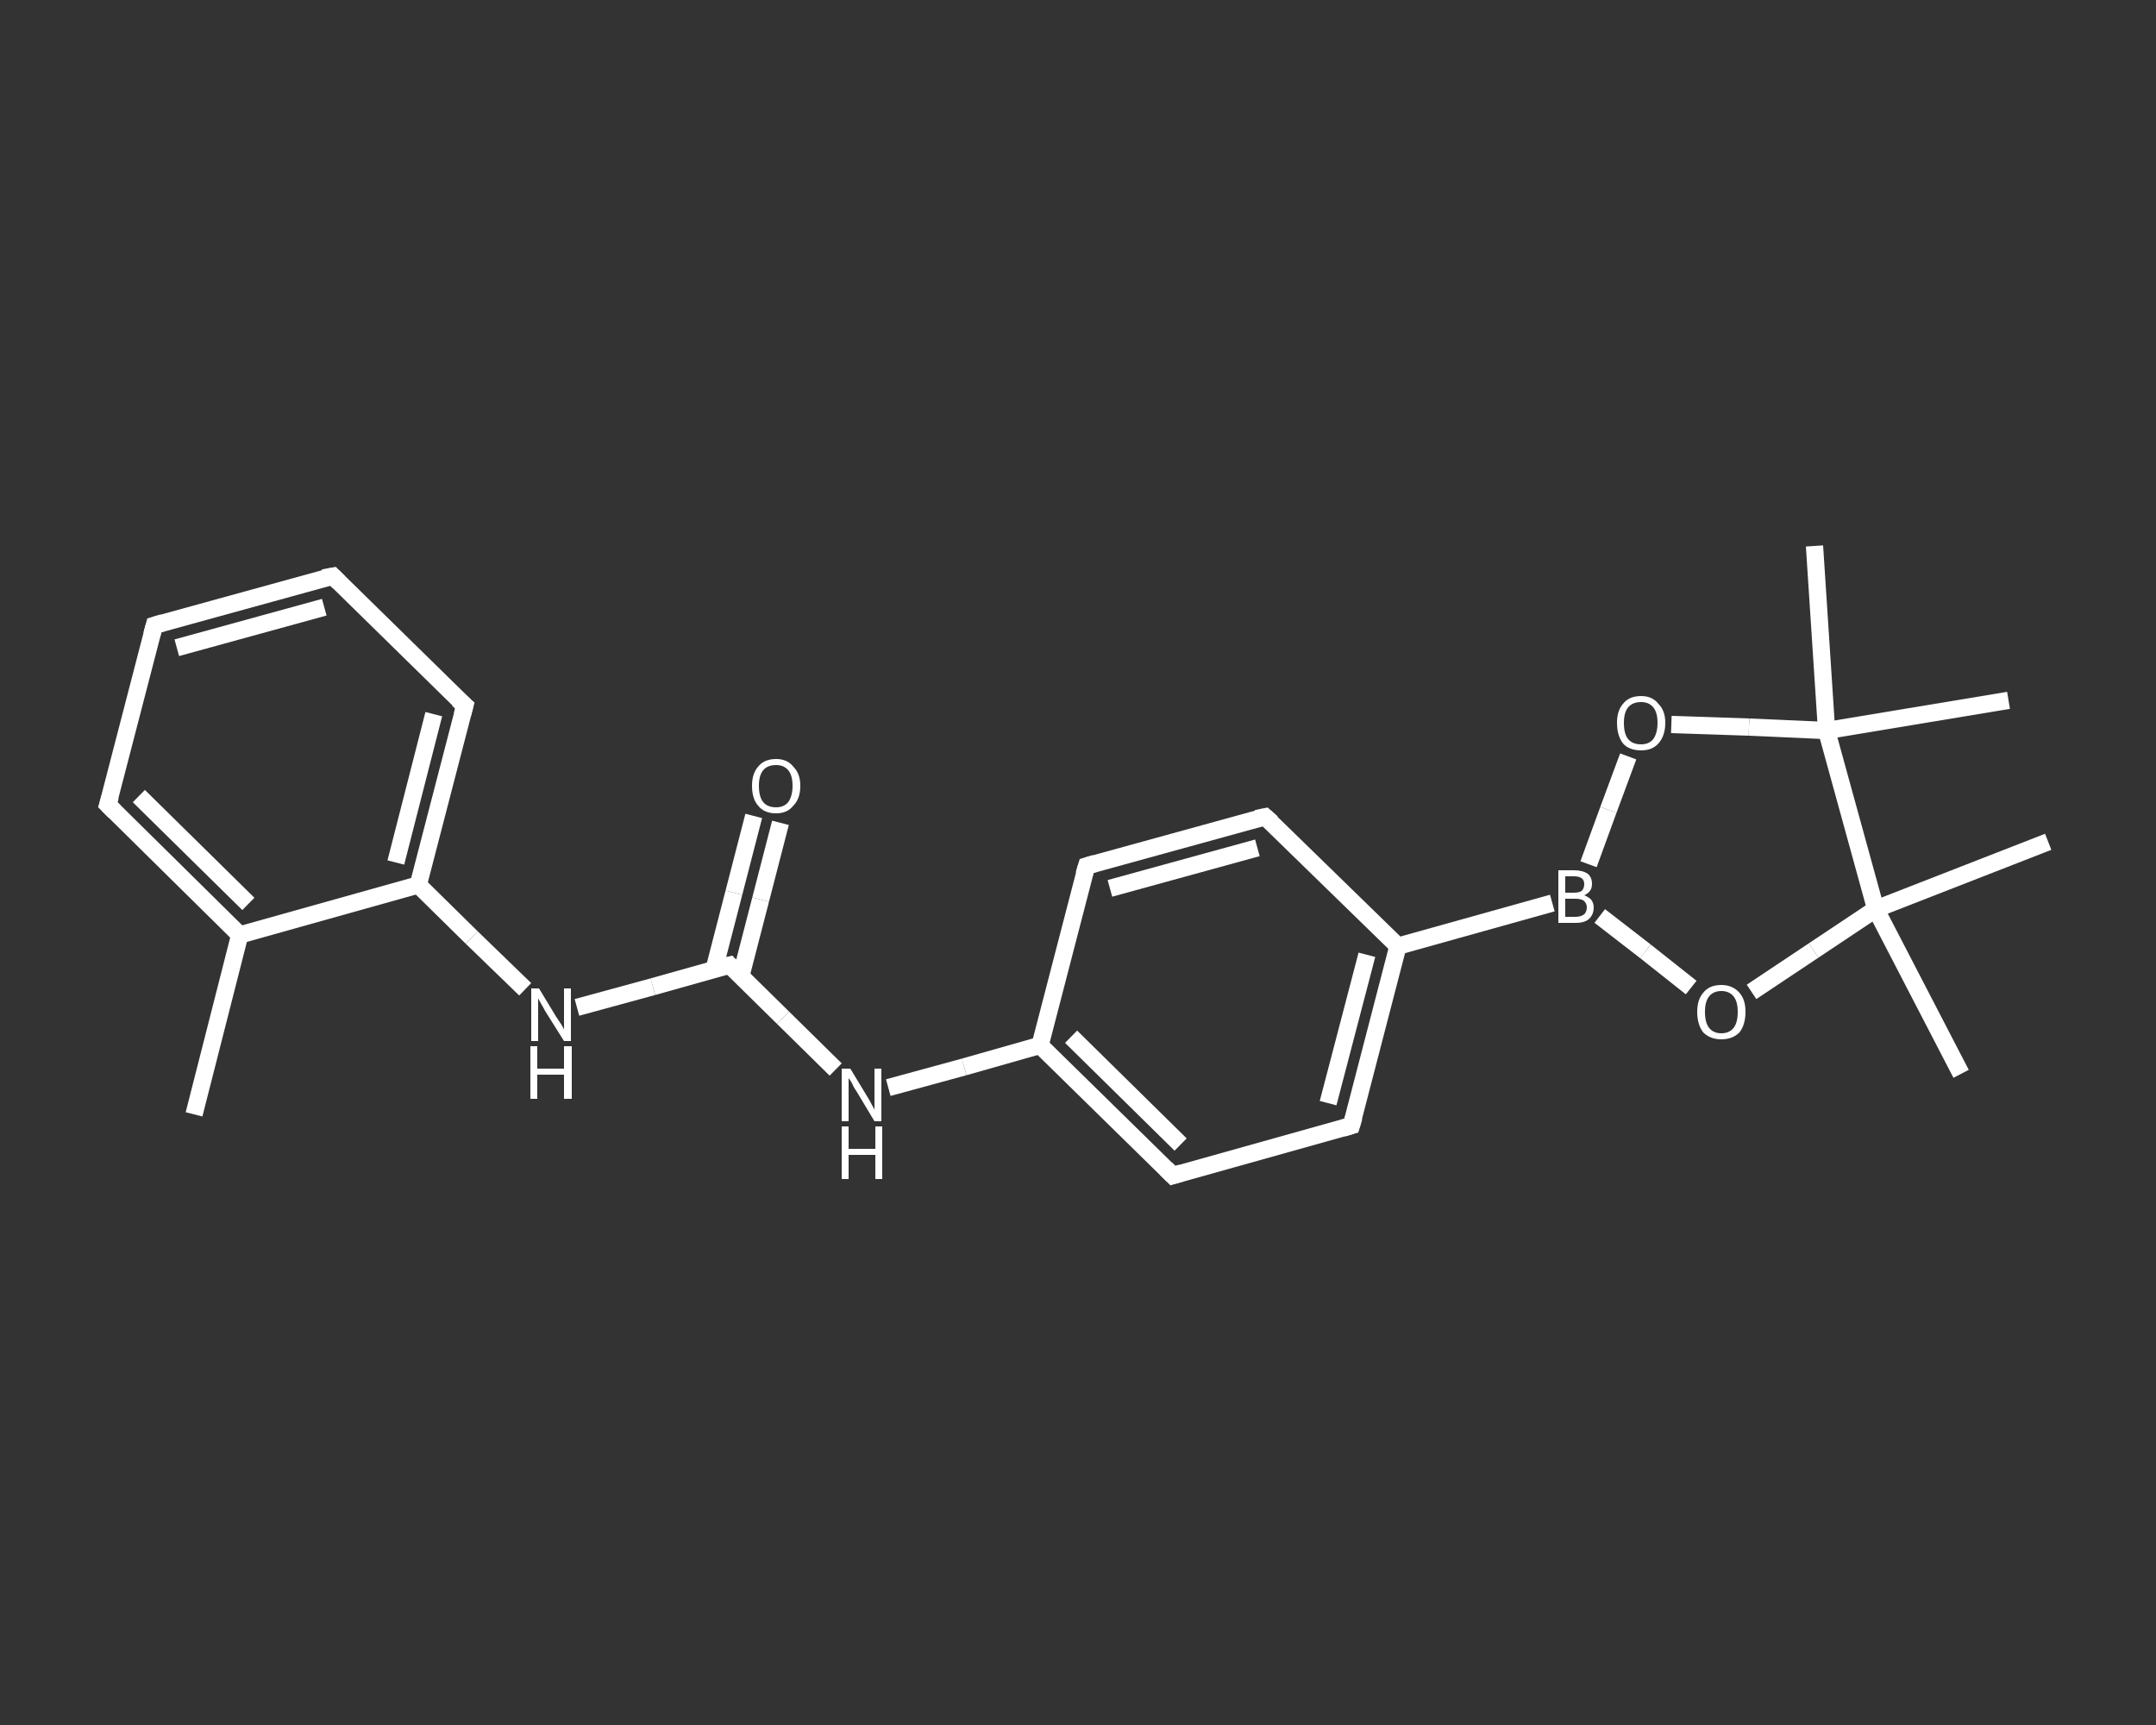 <?xml version='1.0' encoding='iso-8859-1'?>
<svg version='1.1' baseProfile='full'
              xmlns='http://www.w3.org/2000/svg'
                      xmlns:rdkit='http://www.rdkit.org/xml'
                      xmlns:xlink='http://www.w3.org/1999/xlink'
                  xml:space='preserve'
width='250px' height='200px' viewBox='0 0 250 200'>
<rect x="0" y="0" width="250" height="200" fill="#333333" stroke="none"/>
<!-- END OF HEADER -->
<rect style='opacity:1.0;fill:transparent;stroke:none' width='250.0' height='200.0' x='0.0' y='0.0'> </rect>
<path class='bond-0 atom-0 atom-1' d='M 22.5,129.2 L 27.8,108.4' style='fill:none;fill-rule:evenodd;stroke:#FFFFFF;stroke-width:2.0px;stroke-linecap:butt;stroke-linejoin:miter;stroke-opacity:1' />
<path class='bond-1 atom-1 atom-2' d='M 27.8,108.4 L 12.5,93.3' style='fill:none;fill-rule:evenodd;stroke:#FFFFFF;stroke-width:2.0px;stroke-linecap:butt;stroke-linejoin:miter;stroke-opacity:1' />
<path class='bond-1 atom-1 atom-2' d='M 28.8,104.8 L 16.1,92.3' style='fill:none;fill-rule:evenodd;stroke:#FFFFFF;stroke-width:2.0px;stroke-linecap:butt;stroke-linejoin:miter;stroke-opacity:1' />
<path class='bond-2 atom-2 atom-3' d='M 12.5,93.3 L 17.9,72.5' style='fill:none;fill-rule:evenodd;stroke:#FFFFFF;stroke-width:2.0px;stroke-linecap:butt;stroke-linejoin:miter;stroke-opacity:1' />
<path class='bond-3 atom-3 atom-4' d='M 17.9,72.5 L 38.6,66.8' style='fill:none;fill-rule:evenodd;stroke:#FFFFFF;stroke-width:2.0px;stroke-linecap:butt;stroke-linejoin:miter;stroke-opacity:1' />
<path class='bond-3 atom-3 atom-4' d='M 20.5,75.1 L 37.6,70.4' style='fill:none;fill-rule:evenodd;stroke:#FFFFFF;stroke-width:2.0px;stroke-linecap:butt;stroke-linejoin:miter;stroke-opacity:1' />
<path class='bond-4 atom-4 atom-5' d='M 38.6,66.8 L 53.9,81.8' style='fill:none;fill-rule:evenodd;stroke:#FFFFFF;stroke-width:2.0px;stroke-linecap:butt;stroke-linejoin:miter;stroke-opacity:1' />
<path class='bond-5 atom-5 atom-6' d='M 53.9,81.8 L 48.5,102.6' style='fill:none;fill-rule:evenodd;stroke:#FFFFFF;stroke-width:2.0px;stroke-linecap:butt;stroke-linejoin:miter;stroke-opacity:1' />
<path class='bond-5 atom-5 atom-6' d='M 50.3,82.8 L 45.9,100.0' style='fill:none;fill-rule:evenodd;stroke:#FFFFFF;stroke-width:2.0px;stroke-linecap:butt;stroke-linejoin:miter;stroke-opacity:1' />
<path class='bond-6 atom-6 atom-7' d='M 48.5,102.6 L 54.7,108.7' style='fill:none;fill-rule:evenodd;stroke:#FFFFFF;stroke-width:2.0px;stroke-linecap:butt;stroke-linejoin:miter;stroke-opacity:1' />
<path class='bond-6 atom-6 atom-7' d='M 54.7,108.7 L 60.9,114.7' style='fill:none;fill-rule:evenodd;stroke:#FFFFFF;stroke-width:2.0px;stroke-linecap:butt;stroke-linejoin:miter;stroke-opacity:1' />
<path class='bond-7 atom-7 atom-8' d='M 66.9,116.8 L 75.7,114.4' style='fill:none;fill-rule:evenodd;stroke:#FFFFFF;stroke-width:2.0px;stroke-linecap:butt;stroke-linejoin:miter;stroke-opacity:1' />
<path class='bond-7 atom-7 atom-8' d='M 75.7,114.4 L 84.6,111.9' style='fill:none;fill-rule:evenodd;stroke:#FFFFFF;stroke-width:2.0px;stroke-linecap:butt;stroke-linejoin:miter;stroke-opacity:1' />
<path class='bond-8 atom-8 atom-9' d='M 85.9,113.2 L 88.2,104.3' style='fill:none;fill-rule:evenodd;stroke:#FFFFFF;stroke-width:2.0px;stroke-linecap:butt;stroke-linejoin:miter;stroke-opacity:1' />
<path class='bond-8 atom-8 atom-9' d='M 88.2,104.3 L 90.5,95.4' style='fill:none;fill-rule:evenodd;stroke:#FFFFFF;stroke-width:2.0px;stroke-linecap:butt;stroke-linejoin:miter;stroke-opacity:1' />
<path class='bond-8 atom-8 atom-9' d='M 82.8,112.4 L 85.1,103.5' style='fill:none;fill-rule:evenodd;stroke:#FFFFFF;stroke-width:2.0px;stroke-linecap:butt;stroke-linejoin:miter;stroke-opacity:1' />
<path class='bond-8 atom-8 atom-9' d='M 85.1,103.5 L 87.4,94.6' style='fill:none;fill-rule:evenodd;stroke:#FFFFFF;stroke-width:2.0px;stroke-linecap:butt;stroke-linejoin:miter;stroke-opacity:1' />
<path class='bond-9 atom-8 atom-10' d='M 84.6,111.9 L 90.8,118.0' style='fill:none;fill-rule:evenodd;stroke:#FFFFFF;stroke-width:2.0px;stroke-linecap:butt;stroke-linejoin:miter;stroke-opacity:1' />
<path class='bond-9 atom-8 atom-10' d='M 90.8,118.0 L 96.9,124.0' style='fill:none;fill-rule:evenodd;stroke:#FFFFFF;stroke-width:2.0px;stroke-linecap:butt;stroke-linejoin:miter;stroke-opacity:1' />
<path class='bond-10 atom-10 atom-11' d='M 103.0,126.1 L 111.8,123.7' style='fill:none;fill-rule:evenodd;stroke:#FFFFFF;stroke-width:2.0px;stroke-linecap:butt;stroke-linejoin:miter;stroke-opacity:1' />
<path class='bond-10 atom-10 atom-11' d='M 111.8,123.7 L 120.6,121.2' style='fill:none;fill-rule:evenodd;stroke:#FFFFFF;stroke-width:2.0px;stroke-linecap:butt;stroke-linejoin:miter;stroke-opacity:1' />
<path class='bond-11 atom-11 atom-12' d='M 120.6,121.2 L 136.0,136.3' style='fill:none;fill-rule:evenodd;stroke:#FFFFFF;stroke-width:2.0px;stroke-linecap:butt;stroke-linejoin:miter;stroke-opacity:1' />
<path class='bond-11 atom-11 atom-12' d='M 124.2,120.2 L 136.9,132.7' style='fill:none;fill-rule:evenodd;stroke:#FFFFFF;stroke-width:2.0px;stroke-linecap:butt;stroke-linejoin:miter;stroke-opacity:1' />
<path class='bond-12 atom-12 atom-13' d='M 136.0,136.3 L 156.7,130.5' style='fill:none;fill-rule:evenodd;stroke:#FFFFFF;stroke-width:2.0px;stroke-linecap:butt;stroke-linejoin:miter;stroke-opacity:1' />
<path class='bond-13 atom-13 atom-14' d='M 156.7,130.5 L 162.1,109.7' style='fill:none;fill-rule:evenodd;stroke:#FFFFFF;stroke-width:2.0px;stroke-linecap:butt;stroke-linejoin:miter;stroke-opacity:1' />
<path class='bond-13 atom-13 atom-14' d='M 154.0,127.9 L 158.5,110.7' style='fill:none;fill-rule:evenodd;stroke:#FFFFFF;stroke-width:2.0px;stroke-linecap:butt;stroke-linejoin:miter;stroke-opacity:1' />
<path class='bond-14 atom-14 atom-15' d='M 162.1,109.7 L 180.0,104.7' style='fill:none;fill-rule:evenodd;stroke:#FFFFFF;stroke-width:2.0px;stroke-linecap:butt;stroke-linejoin:miter;stroke-opacity:1' />
<path class='bond-15 atom-15 atom-16' d='M 184.2,100.2 L 186.5,93.9' style='fill:none;fill-rule:evenodd;stroke:#FFFFFF;stroke-width:2.0px;stroke-linecap:butt;stroke-linejoin:miter;stroke-opacity:1' />
<path class='bond-15 atom-15 atom-16' d='M 186.5,93.9 L 188.8,87.7' style='fill:none;fill-rule:evenodd;stroke:#FFFFFF;stroke-width:2.0px;stroke-linecap:butt;stroke-linejoin:miter;stroke-opacity:1' />
<path class='bond-16 atom-16 atom-17' d='M 193.8,84.0 L 202.8,84.3' style='fill:none;fill-rule:evenodd;stroke:#FFFFFF;stroke-width:2.0px;stroke-linecap:butt;stroke-linejoin:miter;stroke-opacity:1' />
<path class='bond-16 atom-16 atom-17' d='M 202.8,84.3 L 211.8,84.7' style='fill:none;fill-rule:evenodd;stroke:#FFFFFF;stroke-width:2.0px;stroke-linecap:butt;stroke-linejoin:miter;stroke-opacity:1' />
<path class='bond-17 atom-17 atom-18' d='M 211.8,84.7 L 210.4,63.3' style='fill:none;fill-rule:evenodd;stroke:#FFFFFF;stroke-width:2.0px;stroke-linecap:butt;stroke-linejoin:miter;stroke-opacity:1' />
<path class='bond-18 atom-17 atom-19' d='M 211.8,84.7 L 232.9,81.2' style='fill:none;fill-rule:evenodd;stroke:#FFFFFF;stroke-width:2.0px;stroke-linecap:butt;stroke-linejoin:miter;stroke-opacity:1' />
<path class='bond-19 atom-17 atom-20' d='M 211.8,84.7 L 217.5,105.4' style='fill:none;fill-rule:evenodd;stroke:#FFFFFF;stroke-width:2.0px;stroke-linecap:butt;stroke-linejoin:miter;stroke-opacity:1' />
<path class='bond-20 atom-20 atom-21' d='M 217.5,105.4 L 237.5,97.6' style='fill:none;fill-rule:evenodd;stroke:#FFFFFF;stroke-width:2.0px;stroke-linecap:butt;stroke-linejoin:miter;stroke-opacity:1' />
<path class='bond-21 atom-20 atom-22' d='M 217.5,105.4 L 227.4,124.5' style='fill:none;fill-rule:evenodd;stroke:#FFFFFF;stroke-width:2.0px;stroke-linecap:butt;stroke-linejoin:miter;stroke-opacity:1' />
<path class='bond-22 atom-20 atom-23' d='M 217.5,105.4 L 210.3,110.2' style='fill:none;fill-rule:evenodd;stroke:#FFFFFF;stroke-width:2.0px;stroke-linecap:butt;stroke-linejoin:miter;stroke-opacity:1' />
<path class='bond-22 atom-20 atom-23' d='M 210.3,110.2 L 203.1,115.0' style='fill:none;fill-rule:evenodd;stroke:#FFFFFF;stroke-width:2.0px;stroke-linecap:butt;stroke-linejoin:miter;stroke-opacity:1' />
<path class='bond-23 atom-14 atom-24' d='M 162.1,109.7 L 146.7,94.7' style='fill:none;fill-rule:evenodd;stroke:#FFFFFF;stroke-width:2.0px;stroke-linecap:butt;stroke-linejoin:miter;stroke-opacity:1' />
<path class='bond-24 atom-24 atom-25' d='M 146.7,94.7 L 126.0,100.4' style='fill:none;fill-rule:evenodd;stroke:#FFFFFF;stroke-width:2.0px;stroke-linecap:butt;stroke-linejoin:miter;stroke-opacity:1' />
<path class='bond-24 atom-24 atom-25' d='M 145.8,98.3 L 128.7,103.0' style='fill:none;fill-rule:evenodd;stroke:#FFFFFF;stroke-width:2.0px;stroke-linecap:butt;stroke-linejoin:miter;stroke-opacity:1' />
<path class='bond-25 atom-6 atom-1' d='M 48.5,102.6 L 27.8,108.4' style='fill:none;fill-rule:evenodd;stroke:#FFFFFF;stroke-width:2.0px;stroke-linecap:butt;stroke-linejoin:miter;stroke-opacity:1' />
<path class='bond-26 atom-25 atom-11' d='M 126.0,100.4 L 120.6,121.2' style='fill:none;fill-rule:evenodd;stroke:#FFFFFF;stroke-width:2.0px;stroke-linecap:butt;stroke-linejoin:miter;stroke-opacity:1' />
<path class='bond-27 atom-23 atom-15' d='M 196.1,114.5 L 190.8,110.3' style='fill:none;fill-rule:evenodd;stroke:#FFFFFF;stroke-width:2.0px;stroke-linecap:butt;stroke-linejoin:miter;stroke-opacity:1' />
<path class='bond-27 atom-23 atom-15' d='M 190.8,110.3 L 185.5,106.2' style='fill:none;fill-rule:evenodd;stroke:#FFFFFF;stroke-width:2.0px;stroke-linecap:butt;stroke-linejoin:miter;stroke-opacity:1' />
<path d='M 13.3,94.1 L 12.5,93.3 L 12.8,92.3' style='fill:none;stroke:#FFFFFF;stroke-width:2.0px;stroke-linecap:butt;stroke-linejoin:miter;stroke-opacity:1;' />
<path d='M 17.6,73.6 L 17.9,72.5 L 18.9,72.2' style='fill:none;stroke:#FFFFFF;stroke-width:2.0px;stroke-linecap:butt;stroke-linejoin:miter;stroke-opacity:1;' />
<path d='M 37.5,67.0 L 38.6,66.8 L 39.3,67.5' style='fill:none;stroke:#FFFFFF;stroke-width:2.0px;stroke-linecap:butt;stroke-linejoin:miter;stroke-opacity:1;' />
<path d='M 53.1,81.1 L 53.9,81.8 L 53.6,82.9' style='fill:none;stroke:#FFFFFF;stroke-width:2.0px;stroke-linecap:butt;stroke-linejoin:miter;stroke-opacity:1;' />
<path d='M 84.2,112.0 L 84.6,111.9 L 84.9,112.2' style='fill:none;stroke:#FFFFFF;stroke-width:2.0px;stroke-linecap:butt;stroke-linejoin:miter;stroke-opacity:1;' />
<path d='M 135.2,135.5 L 136.0,136.3 L 137.0,136.0' style='fill:none;stroke:#FFFFFF;stroke-width:2.0px;stroke-linecap:butt;stroke-linejoin:miter;stroke-opacity:1;' />
<path d='M 155.7,130.8 L 156.7,130.5 L 157.0,129.5' style='fill:none;stroke:#FFFFFF;stroke-width:2.0px;stroke-linecap:butt;stroke-linejoin:miter;stroke-opacity:1;' />
<path d='M 147.5,95.4 L 146.7,94.7 L 145.7,94.9' style='fill:none;stroke:#FFFFFF;stroke-width:2.0px;stroke-linecap:butt;stroke-linejoin:miter;stroke-opacity:1;' />
<path d='M 127.0,100.1 L 126.0,100.4 L 125.7,101.4' style='fill:none;stroke:#FFFFFF;stroke-width:2.0px;stroke-linecap:butt;stroke-linejoin:miter;stroke-opacity:1;' />
<path class='atom-7' d='M 62.5 114.6
L 64.5 117.9
Q 64.7 118.2, 65.1 118.8
Q 65.4 119.3, 65.4 119.4
L 65.4 114.6
L 66.2 114.6
L 66.2 120.7
L 65.4 120.7
L 63.2 117.2
Q 63.0 116.8, 62.7 116.3
Q 62.4 115.8, 62.4 115.7
L 62.4 120.7
L 61.6 120.7
L 61.6 114.6
L 62.5 114.6
' fill='#FFFFFF'/>
<path class='atom-7' d='M 61.5 121.3
L 62.3 121.3
L 62.3 123.9
L 65.4 123.9
L 65.4 121.3
L 66.3 121.3
L 66.3 127.4
L 65.4 127.4
L 65.4 124.6
L 62.3 124.6
L 62.3 127.4
L 61.5 127.4
L 61.5 121.3
' fill='#FFFFFF'/>
<path class='atom-9' d='M 87.2 91.1
Q 87.2 89.7, 87.9 88.9
Q 88.6 88.0, 90.0 88.0
Q 91.3 88.0, 92.0 88.9
Q 92.8 89.7, 92.8 91.1
Q 92.8 92.6, 92.0 93.4
Q 91.3 94.3, 90.0 94.3
Q 88.6 94.3, 87.9 93.4
Q 87.2 92.6, 87.2 91.1
M 90.0 93.6
Q 90.9 93.6, 91.4 93.0
Q 91.9 92.3, 91.9 91.1
Q 91.9 89.9, 91.4 89.3
Q 90.9 88.7, 90.0 88.7
Q 89.0 88.7, 88.5 89.3
Q 88.0 89.9, 88.0 91.1
Q 88.0 92.4, 88.5 93.0
Q 89.0 93.6, 90.0 93.6
' fill='#FFFFFF'/>
<path class='atom-10' d='M 98.6 123.9
L 100.6 127.2
Q 100.8 127.5, 101.1 128.1
Q 101.4 128.6, 101.4 128.7
L 101.4 123.9
L 102.2 123.9
L 102.2 130.0
L 101.4 130.0
L 99.3 126.5
Q 99.0 126.1, 98.8 125.6
Q 98.5 125.1, 98.4 125.0
L 98.4 130.0
L 97.6 130.0
L 97.6 123.9
L 98.6 123.9
' fill='#FFFFFF'/>
<path class='atom-10' d='M 97.6 130.6
L 98.4 130.6
L 98.4 133.2
L 101.5 133.2
L 101.5 130.6
L 102.3 130.6
L 102.3 136.7
L 101.5 136.7
L 101.5 133.9
L 98.4 133.9
L 98.4 136.7
L 97.6 136.7
L 97.6 130.6
' fill='#FFFFFF'/>
<path class='atom-15' d='M 183.7 103.8
Q 184.2 104.0, 184.5 104.3
Q 184.8 104.7, 184.8 105.2
Q 184.8 106.0, 184.3 106.5
Q 183.8 107.0, 182.7 107.0
L 180.7 107.0
L 180.7 100.9
L 182.5 100.9
Q 183.5 100.9, 184.1 101.3
Q 184.6 101.7, 184.6 102.5
Q 184.6 103.4, 183.7 103.8
M 181.5 101.6
L 181.5 103.5
L 182.5 103.5
Q 183.1 103.5, 183.4 103.3
Q 183.7 103.0, 183.7 102.5
Q 183.7 101.6, 182.5 101.6
L 181.5 101.6
M 182.7 106.3
Q 183.3 106.3, 183.7 106.0
Q 184.0 105.7, 184.0 105.2
Q 184.0 104.7, 183.6 104.4
Q 183.3 104.2, 182.6 104.2
L 181.5 104.2
L 181.5 106.3
L 182.7 106.3
' fill='#FFFFFF'/>
<path class='atom-16' d='M 187.5 83.8
Q 187.5 82.4, 188.2 81.6
Q 188.9 80.7, 190.3 80.7
Q 191.6 80.7, 192.3 81.6
Q 193.1 82.4, 193.1 83.8
Q 193.1 85.3, 192.3 86.2
Q 191.6 87.0, 190.3 87.0
Q 188.9 87.0, 188.2 86.2
Q 187.5 85.3, 187.5 83.8
M 190.3 86.3
Q 191.2 86.3, 191.7 85.7
Q 192.2 85.0, 192.2 83.8
Q 192.2 82.6, 191.7 82.0
Q 191.2 81.4, 190.3 81.4
Q 189.3 81.4, 188.8 82.0
Q 188.3 82.6, 188.3 83.8
Q 188.3 85.1, 188.8 85.7
Q 189.3 86.3, 190.3 86.3
' fill='#FFFFFF'/>
<path class='atom-23' d='M 196.8 117.3
Q 196.8 115.9, 197.5 115.1
Q 198.2 114.2, 199.6 114.2
Q 200.9 114.2, 201.7 115.1
Q 202.4 115.9, 202.4 117.3
Q 202.4 118.8, 201.7 119.7
Q 200.9 120.5, 199.6 120.5
Q 198.3 120.5, 197.5 119.7
Q 196.8 118.8, 196.8 117.3
M 199.6 119.8
Q 200.5 119.8, 201.0 119.2
Q 201.5 118.6, 201.5 117.3
Q 201.5 116.1, 201.0 115.5
Q 200.5 114.9, 199.6 114.9
Q 198.7 114.9, 198.2 115.5
Q 197.7 116.1, 197.7 117.3
Q 197.7 118.6, 198.2 119.2
Q 198.7 119.8, 199.6 119.8
' fill='#FFFFFF'/>
</svg>
